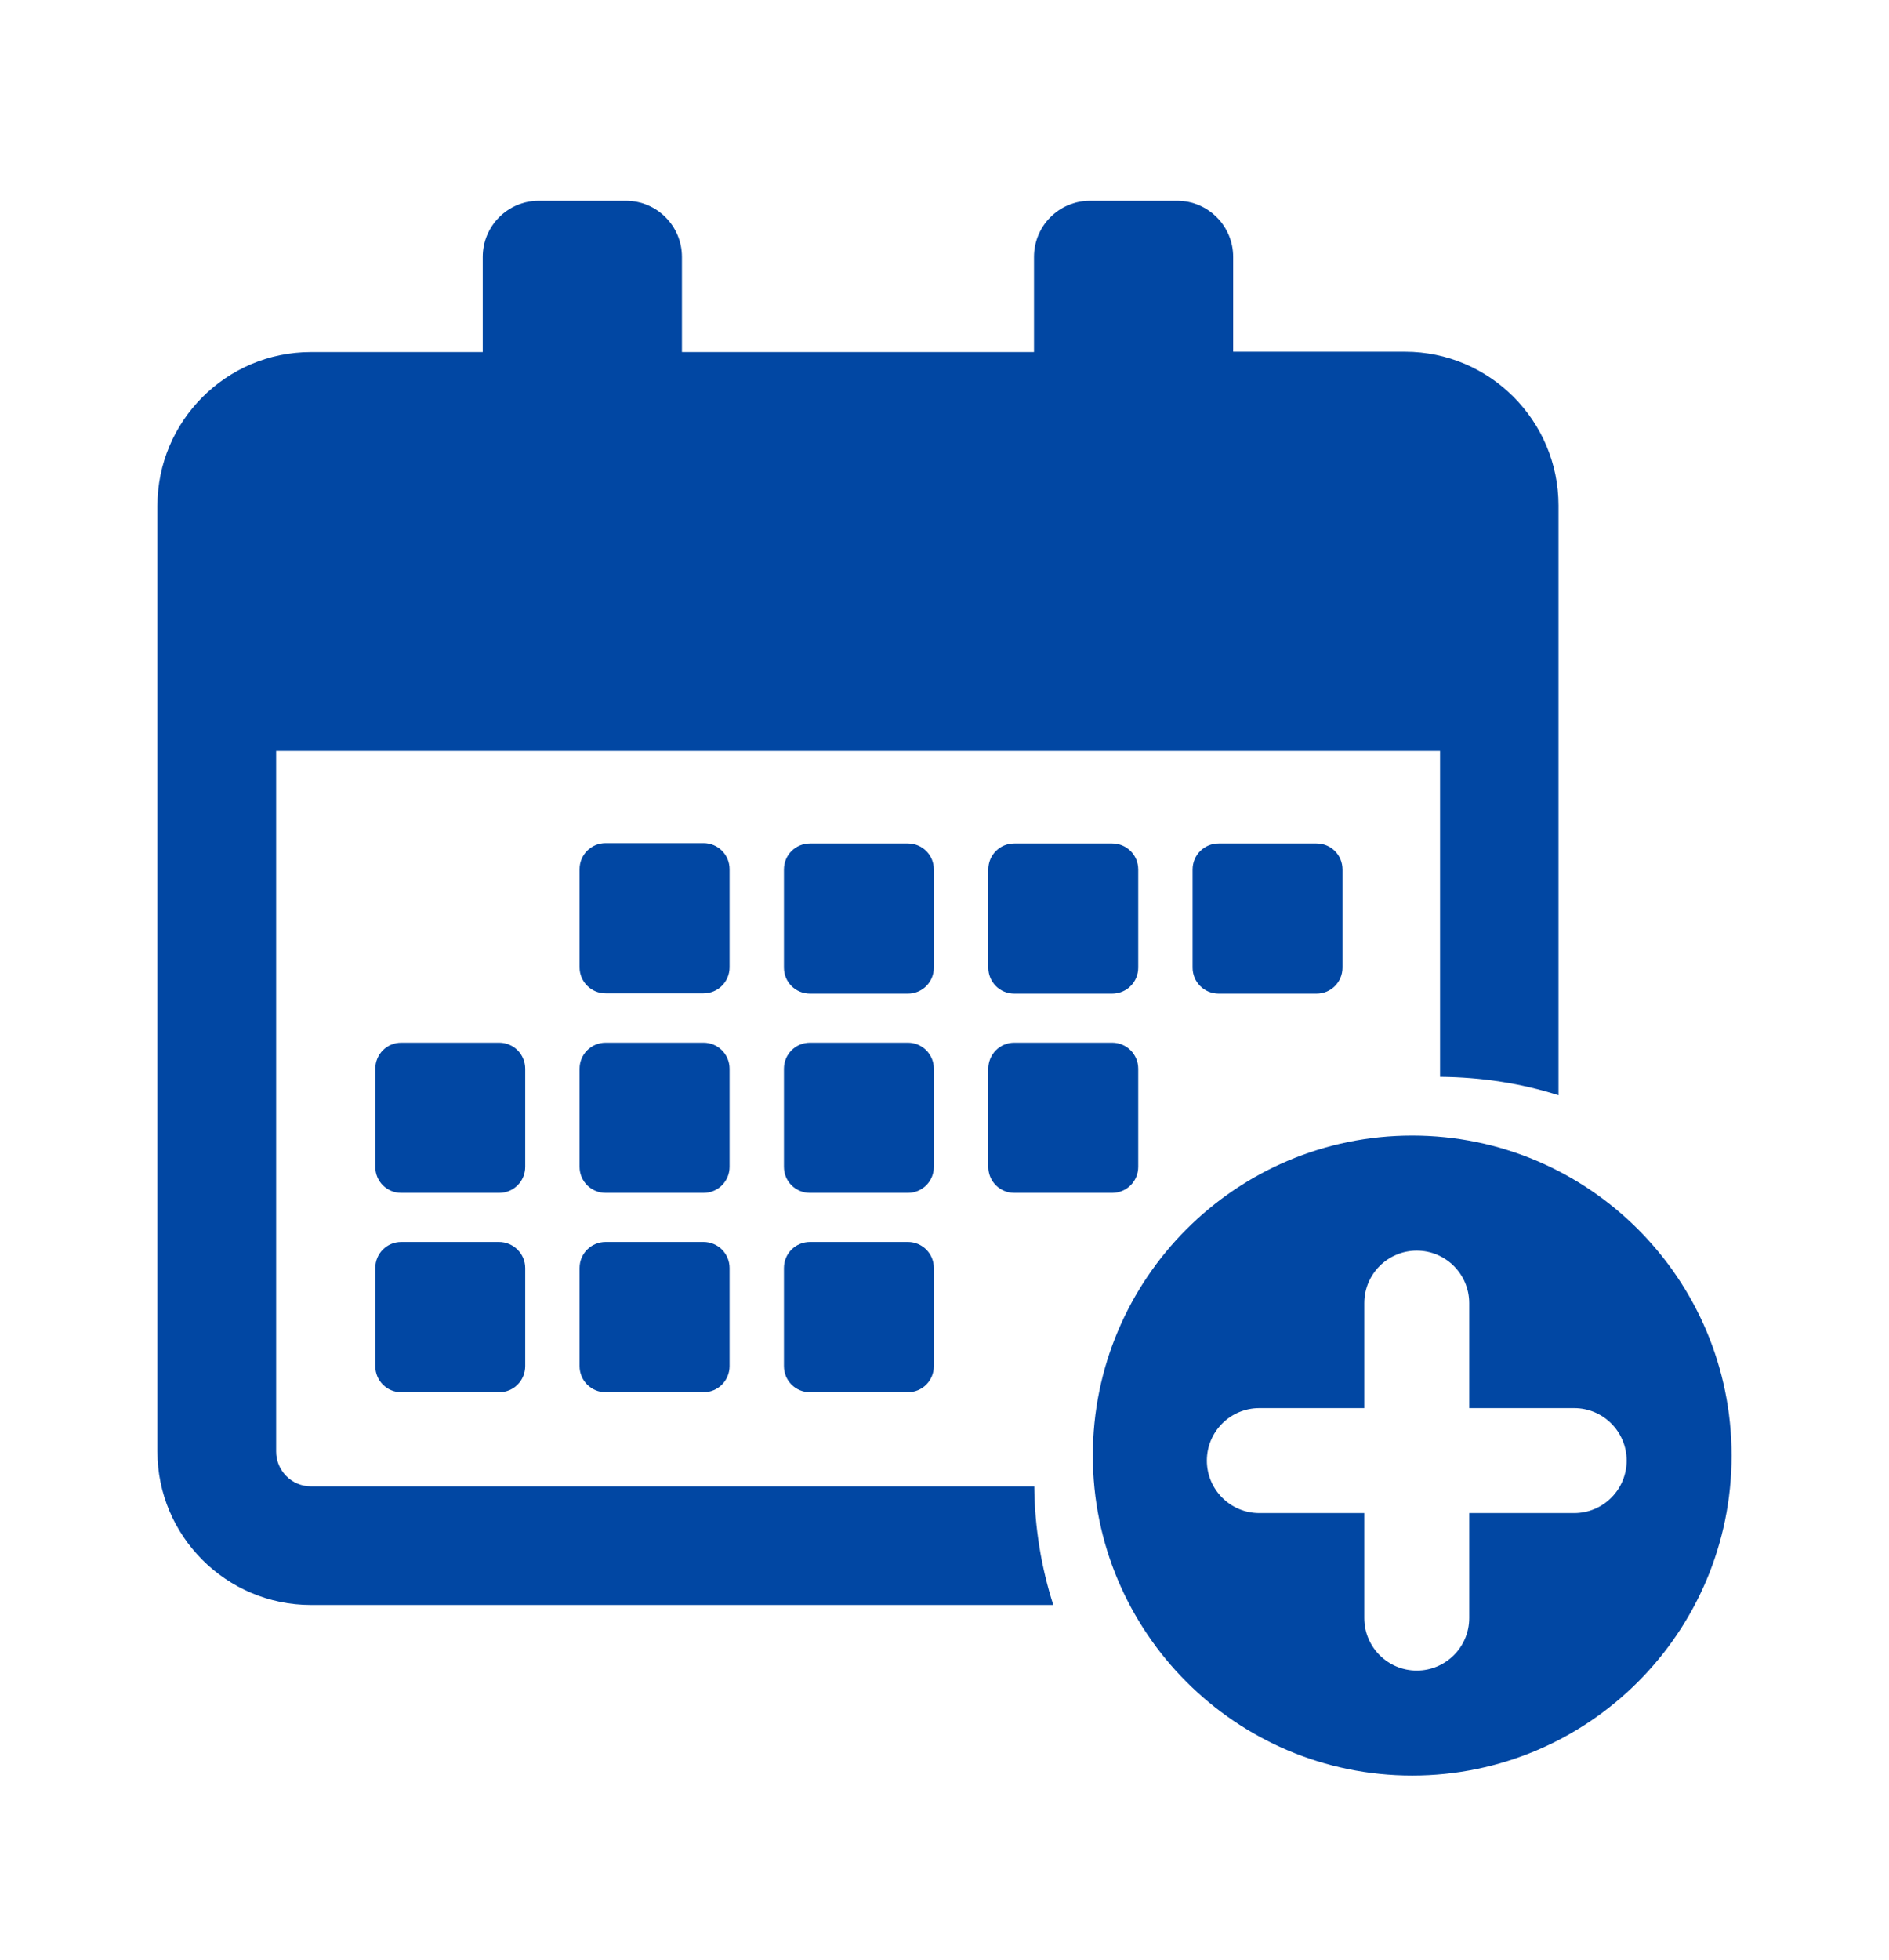 <?xml version="1.0" encoding="UTF-8"?>
<svg xmlns="http://www.w3.org/2000/svg" width="27" height="28" viewBox="0 0 27 28" fill="none">
  <path d="M10.428 13.82C10.428 14.027 10.262 14.193 10.055 14.193H8.657C8.45 14.193 8.284 14.027 8.284 13.82V12.419C8.284 12.212 8.45 12.046 8.657 12.046H10.055C10.262 12.046 10.428 12.212 10.428 12.419V13.82ZM13.348 12.424C13.348 12.216 13.183 12.051 12.976 12.051H11.578C11.37 12.051 11.205 12.216 11.205 12.424V13.824C11.205 14.032 11.37 14.197 11.578 14.197H12.976C13.183 14.197 13.348 14.032 13.348 13.824V12.424ZM16.269 12.424C16.269 12.216 16.103 12.051 15.896 12.051H14.498C14.291 12.051 14.126 12.216 14.126 12.424V13.824C14.126 14.032 14.291 14.197 14.498 14.197H15.896C16.103 14.197 16.269 14.032 16.269 13.824V12.424ZM10.428 15.271C10.428 15.064 10.262 14.898 10.055 14.898H8.657C8.45 14.898 8.284 15.064 8.284 15.271V16.671C8.284 16.879 8.45 17.044 8.657 17.044H10.055C10.262 17.044 10.428 16.879 10.428 16.671V15.271ZM13.348 15.271C13.348 15.064 13.183 14.898 12.976 14.898H11.578C11.37 14.898 11.205 15.064 11.205 15.271V16.671C11.205 16.879 11.37 17.044 11.578 17.044H12.976C13.183 17.044 13.348 16.879 13.348 16.671V15.271ZM15.896 14.898H14.498C14.291 14.898 14.126 15.064 14.126 15.271V16.671C14.126 16.879 14.291 17.044 14.498 17.044H15.896C16.103 17.044 16.269 16.879 16.269 16.671V15.271C16.269 15.064 16.103 14.898 15.896 14.898ZM7.13 17.745H5.736C5.529 17.745 5.364 17.911 5.364 18.118V19.518C5.364 19.726 5.529 19.892 5.736 19.892H7.135C7.341 19.892 7.507 19.726 7.507 19.518V18.118C7.507 17.911 7.337 17.745 7.13 17.745ZM7.507 15.271C7.507 15.064 7.341 14.898 7.135 14.898H5.736C5.529 14.898 5.364 15.064 5.364 15.271V16.671C5.364 16.879 5.529 17.044 5.736 17.044H7.135C7.341 17.044 7.507 16.879 7.507 16.671V15.271ZM12.976 17.745H11.578C11.37 17.745 11.205 17.911 11.205 18.118V19.518C11.205 19.726 11.37 19.892 11.578 19.892H12.976C13.183 19.892 13.348 19.726 13.348 19.518V18.118C13.348 17.911 13.183 17.745 12.976 17.745ZM10.055 17.745H8.657C8.45 17.745 8.284 17.911 8.284 18.118V19.518C8.284 19.726 8.45 19.892 8.657 19.892H10.055C10.262 19.892 10.428 19.726 10.428 19.518V18.118C10.428 17.911 10.262 17.745 10.055 17.745ZM18.817 14.197C19.024 14.197 19.189 14.032 19.189 13.824V12.424C19.189 12.216 19.024 12.051 18.817 12.051H17.419C17.212 12.051 17.046 12.216 17.046 12.424V13.824C17.046 14.032 17.212 14.197 17.419 14.197H18.817ZM4.444 22.932H15.055C14.884 22.398 14.788 21.826 14.783 21.237H4.444C4.168 21.237 3.947 21.011 3.947 20.739V10.729H20.583V15.386C21.172 15.391 21.742 15.478 22.276 15.649V7.223C22.276 6.011 21.291 5.025 20.082 5.025H17.626V3.671C17.626 3.228 17.267 2.869 16.825 2.869H15.579C15.137 2.869 14.779 3.228 14.779 3.671V5.03H9.747V3.671C9.747 3.228 9.388 2.869 8.947 2.869H7.7C7.259 2.869 6.9 3.228 6.9 3.671V5.03H4.444C3.234 5.03 2.25 6.016 2.25 7.227V20.739C2.25 21.946 3.234 22.932 4.444 22.932ZM21 20.119V18.619C21 18.205 20.664 17.869 20.25 17.869C19.836 17.869 19.5 18.205 19.5 18.619V20.119H18C17.586 20.119 17.25 20.455 17.25 20.869C17.25 21.283 17.586 21.619 18 21.619H19.5V23.119C19.5 23.533 19.836 23.869 20.25 23.869C20.664 23.869 21 23.533 21 23.119V21.619H22.5C22.914 21.619 23.25 21.283 23.25 20.869C23.25 20.455 22.914 20.119 22.5 20.119H21ZM24.75 20.797C24.75 23.322 22.706 25.369 20.185 25.369C17.665 25.369 15.62 23.322 15.62 20.797C15.62 18.273 17.665 16.225 20.185 16.225C22.706 16.225 24.75 18.273 24.75 20.797Z" fill="#0147A3"></path>
</svg>
